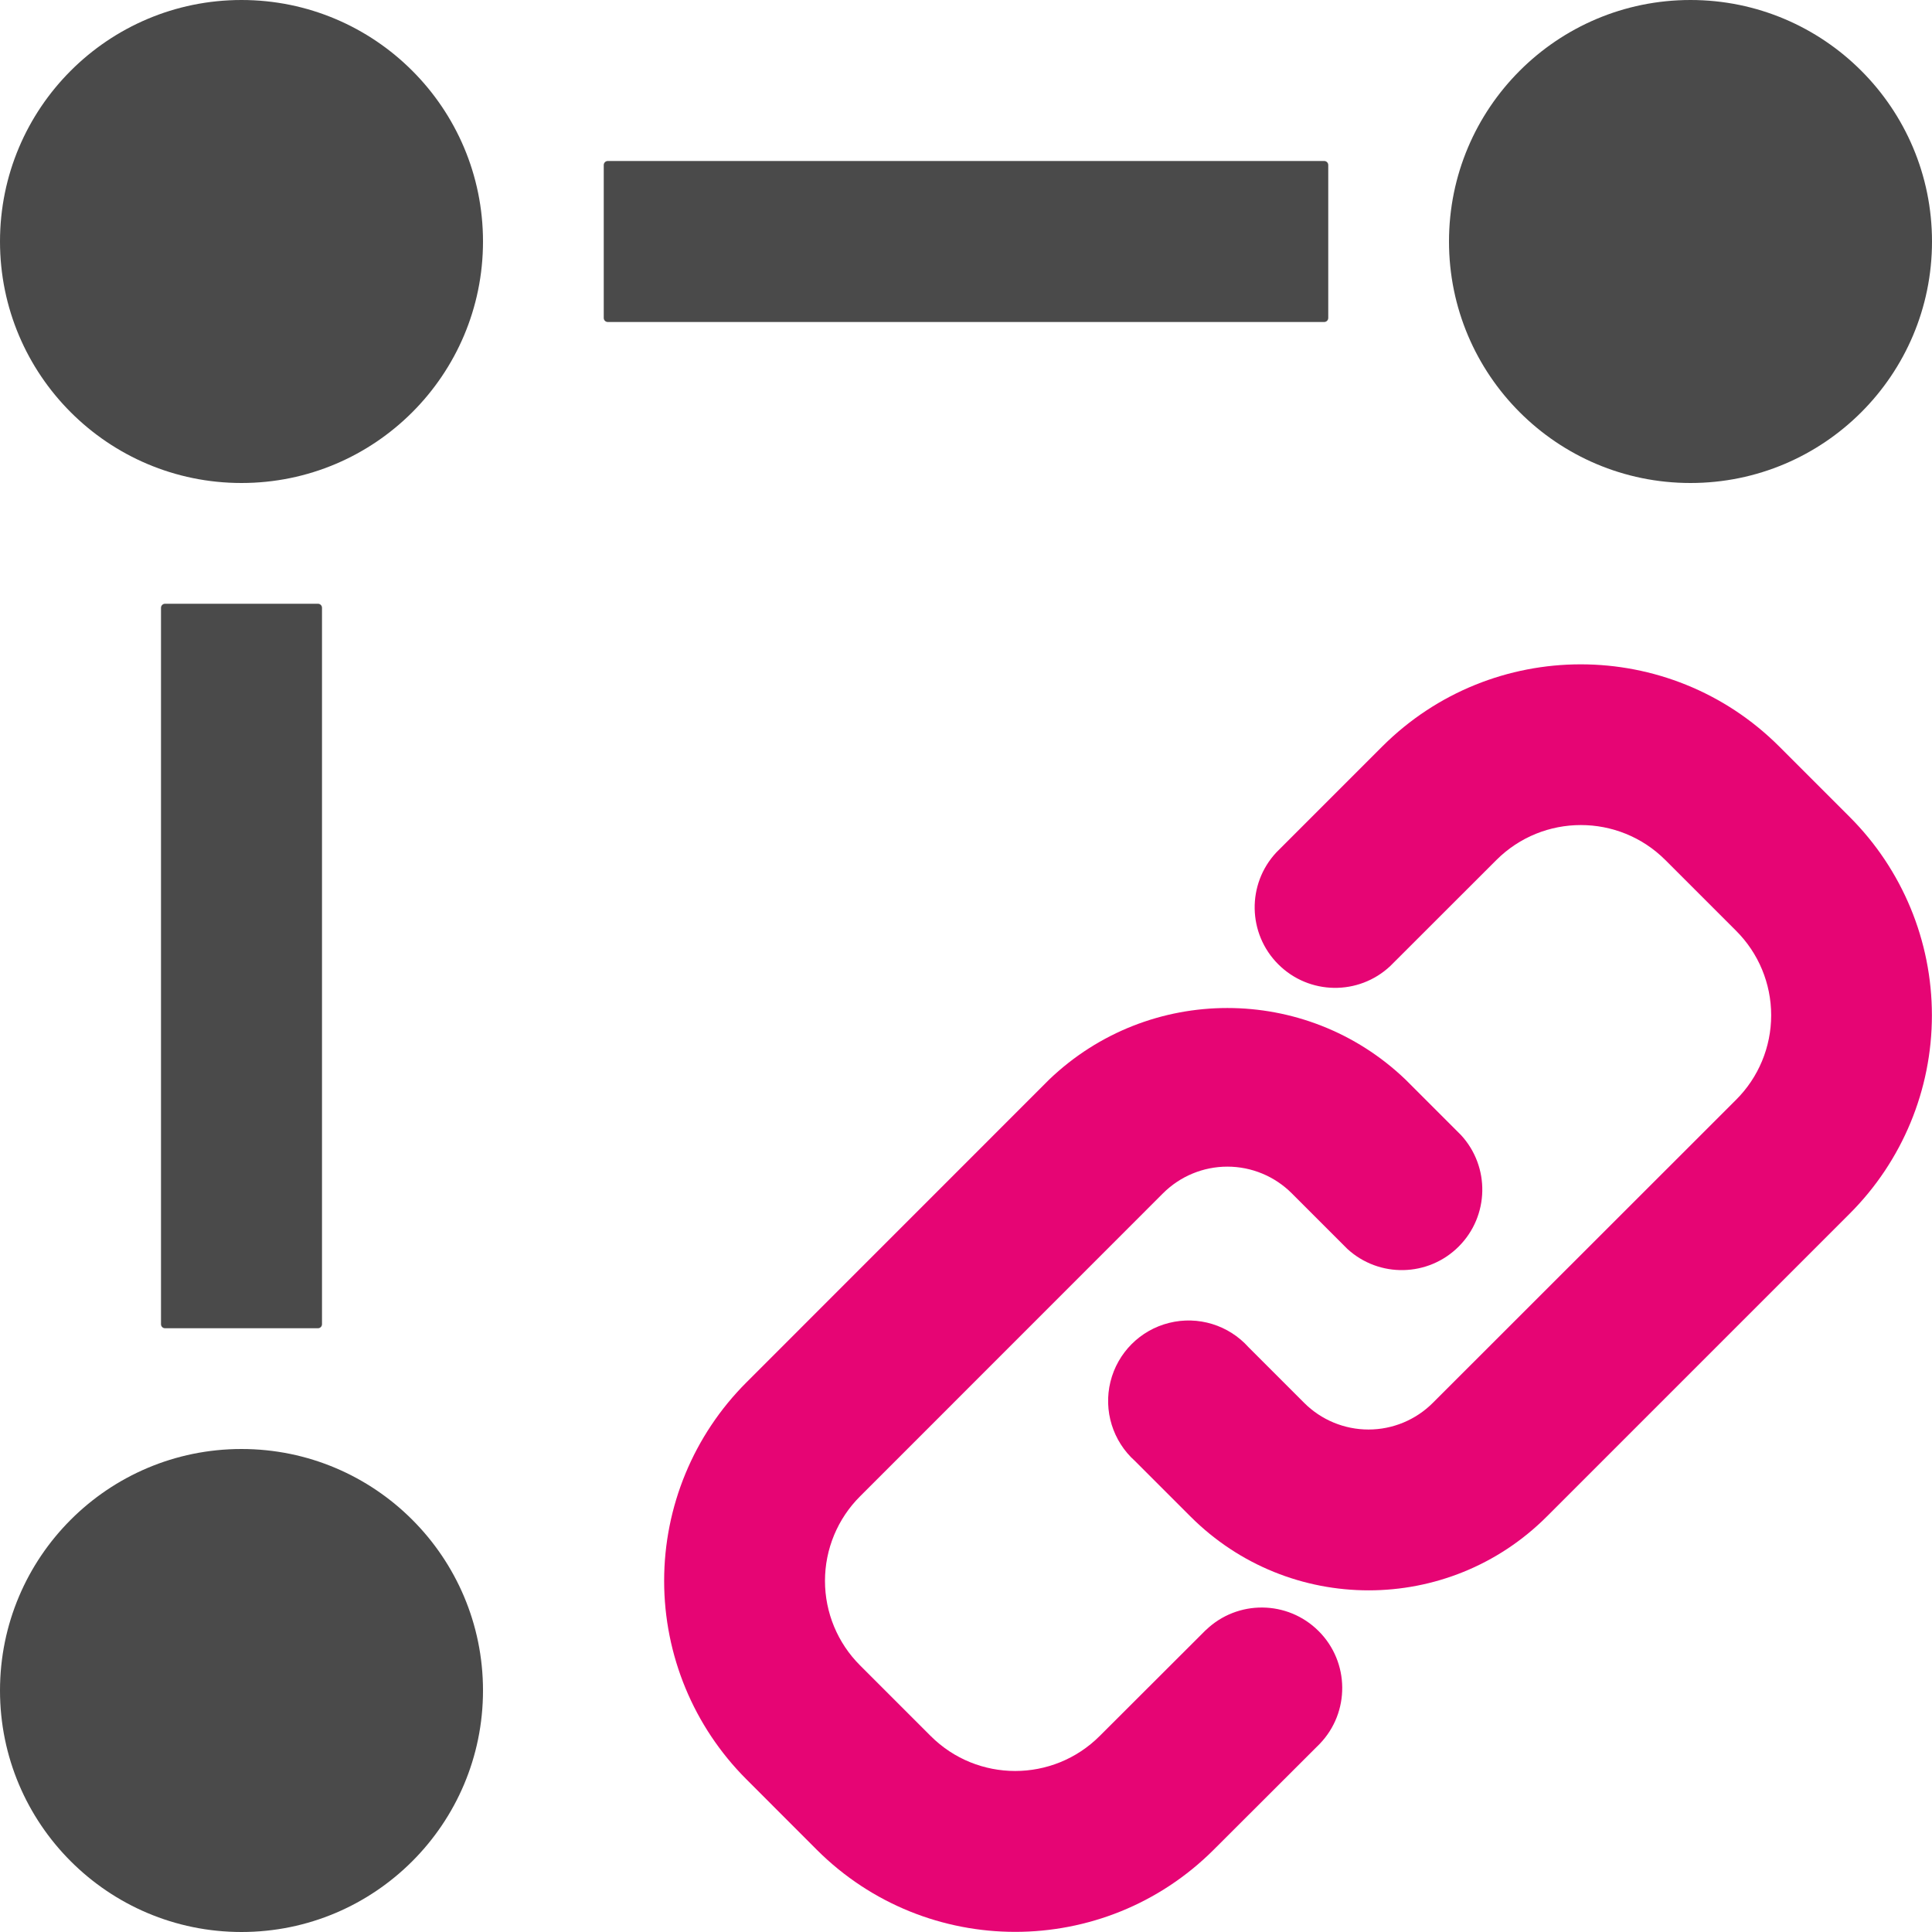 <?xml version="1.0" encoding="UTF-8"?>
<svg xmlns="http://www.w3.org/2000/svg" width="120" height="120" viewBox="0 0 120 120" fill="none">
  <path d="M37.5 10.25C37.5 10.112 37.612 10 37.75 10H82.25C82.388 10 82.5 10.112 82.5 10.25V19.75C82.5 19.888 82.388 20 82.25 20H37.75C37.612 20 37.5 19.888 37.5 19.75V10.25Z" fill="#4A4A4A"></path>
  <path d="M10 37.75C10 37.612 10.112 37.5 10.25 37.5H19.75C19.888 37.5 20 37.612 20 37.75V82.25C20 82.388 19.888 82.5 19.75 82.5H10.25C10.112 82.5 10 82.388 10 82.25V37.75Z" fill="#4A4A4A"></path>
  <path d="M105 30C113.284 30 120 23.284 120 15C120 6.716 113.284 0 105 0C96.716 0 90 6.716 90 15C90 23.284 96.716 30 105 30Z" fill="#4A4A4A"></path>
  <path d="M15 30C23.284 30 30 23.284 30 15C30 6.716 23.284 0 15 0C6.716 0 0 6.716 0 15C0 23.284 6.716 30 15 30Z" fill="#4A4A4A"></path>
  <path d="M15 120C23.284 120 30 113.284 30 105C30 96.716 23.284 90 15 90C6.716 90 0 96.716 0 105C0 113.284 6.716 120 15 120Z" fill="#4A4A4A"></path>
  <path d="M74.895 101.245L68.305 107.825C65.405 110.724 60.705 110.724 57.805 107.825L53.42 103.44C52.025 102.049 51.241 100.16 51.241 98.19C51.241 96.22 52.025 94.331 53.42 92.94L72.235 74.12C73.296 73.059 74.734 72.462 76.235 72.462C77.735 72.462 79.174 73.059 80.235 74.12L83.685 77.57C85.659 79.384 88.712 79.319 90.606 77.422C92.501 75.525 92.562 72.471 90.745 70.5L87.295 67.05C81.108 61.129 71.357 61.129 65.17 67.05L46.355 85.87C43.087 89.137 41.251 93.569 41.251 98.19C41.251 102.811 43.087 107.243 46.355 110.51L50.74 114.9C57.548 121.689 68.566 121.689 75.375 114.9L81.965 108.32C83.86 106.358 83.833 103.239 81.904 101.311C79.975 99.382 76.857 99.355 74.895 101.25V101.245Z" fill="#E60574"></path>
  <path d="M110.5 46.355C103.691 39.566 92.674 39.566 85.865 46.355L79.28 52.94C77.435 54.911 77.487 57.99 79.398 59.897C81.309 61.804 84.388 61.85 86.355 60L92.94 53.42C95.84 50.521 100.54 50.521 103.44 53.42L107.83 57.81C109.226 59.201 110.011 61.09 110.011 63.06C110.011 65.031 109.226 66.92 107.83 68.31L89 87.13C87.94 88.193 86.501 88.79 85 88.79C83.499 88.79 82.06 88.193 81 87.13L77.55 83.68C76.313 82.3 74.414 81.718 72.616 82.167C70.818 82.615 69.416 84.022 68.972 85.821C68.529 87.62 69.117 89.517 70.5 90.75L73.95 94.2C80.059 100.306 89.961 100.306 96.07 94.2L114.89 75.38C118.158 72.114 119.994 67.683 119.994 63.063C119.994 58.442 118.158 54.011 114.89 50.745L110.5 46.355Z" fill="#E60574"></path>
</svg>
